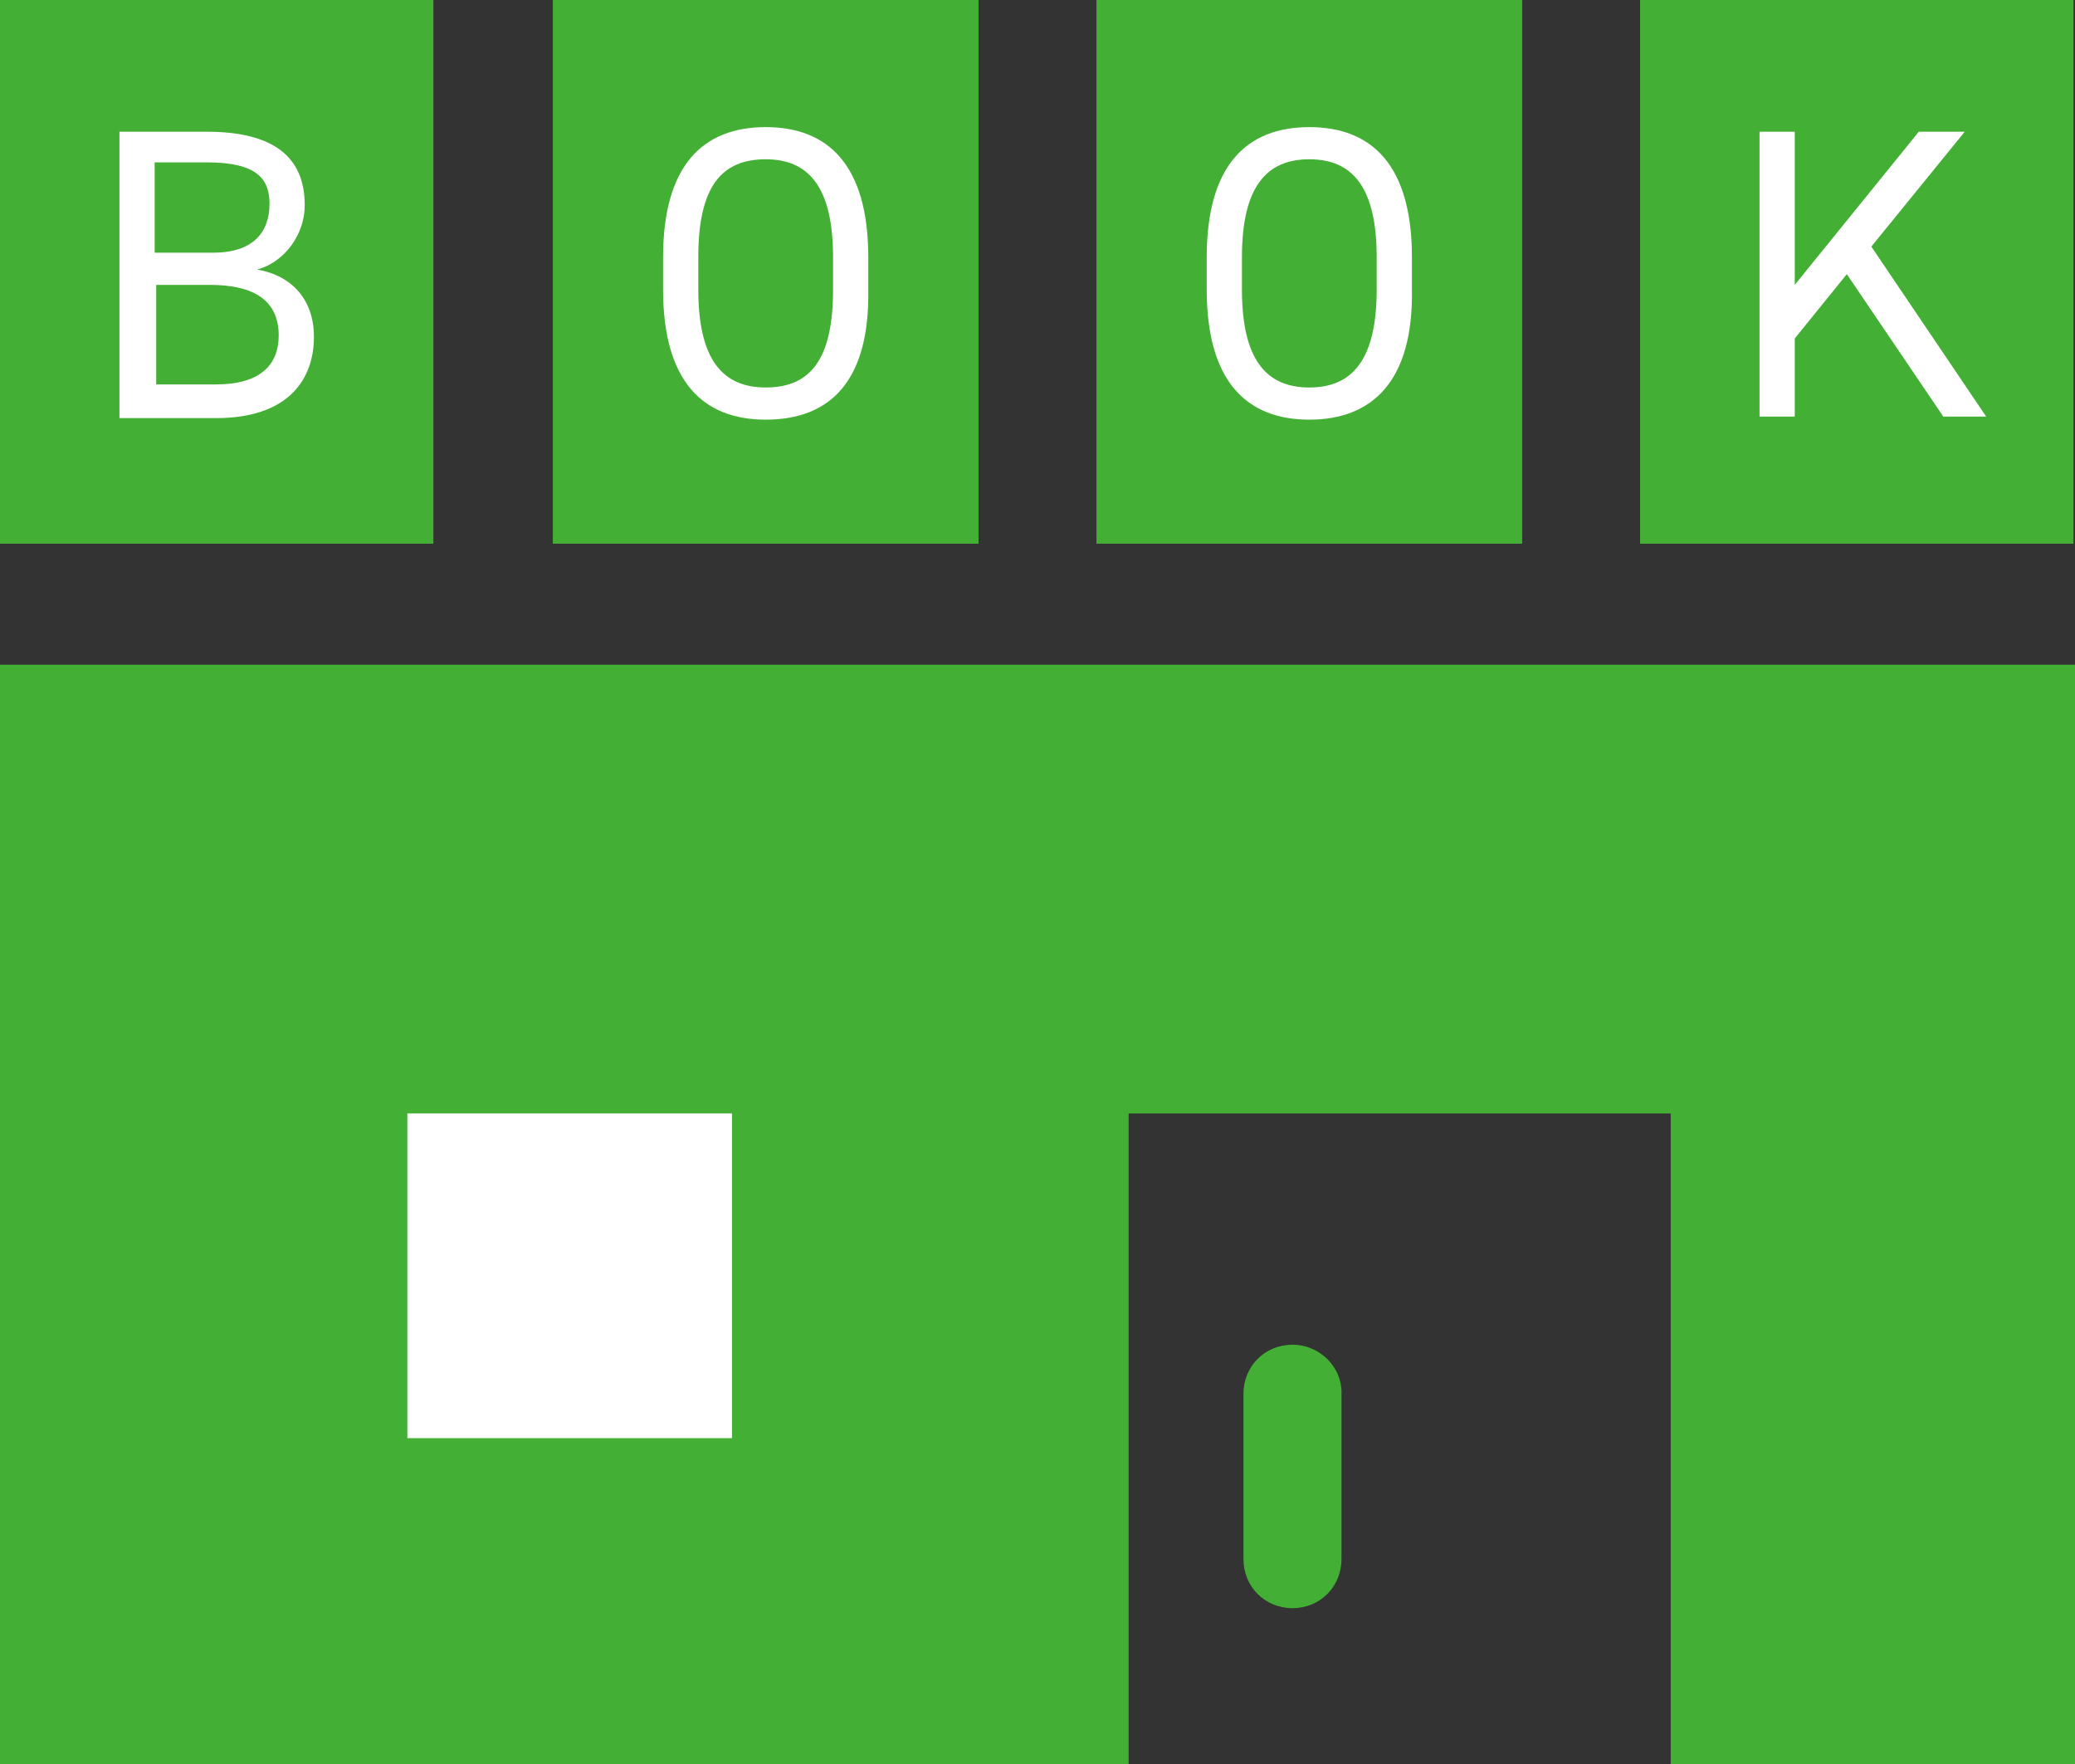<?xml version="1.0" encoding="utf-8"?>
<!-- Generator: Adobe Illustrator 25.4.1, SVG Export Plug-In . SVG Version: 6.00 Build 0)  -->
<svg version="1.1" id="レイヤー_1" xmlns="http://www.w3.org/2000/svg" xmlns:xlink="http://www.w3.org/1999/xlink" x="0px"
	 y="0px" viewBox="0 0 135.5 115.2" style="enable-background:new 0 0 135.5 115.2;" xml:space="preserve">
<rect x="0" y="0" width="135.5" height="115.2" fill="#333333" stroke="none"/>
<style type="text/css">
	.st0{fill:#44AF35;}
	.st1{fill:#FFFFFF;}
	.st2{enable-background:new    ;}
</style>
<g id="a">
</g>
<g>
	<path class="st0" d="M0,115.2h73.7V72.7h35.4v42.5h26.4V43.4H0V115.2z"/>
	<path class="st0" d="M84.4,87.8c-1.8,0-3.2,1.4-3.2,3.2v10.8c0,1.8,1.4,3.2,3.2,3.2s3.2-1.4,3.2-3.2V91.1
		C87.7,89.3,86.2,87.8,84.4,87.8z"/>
</g>
<rect x="36.1" class="st0" width="27.8" height="35.5"/>
<rect x="71.6" class="st0" width="27.8" height="35.5"/>
<rect x="107.1" class="st0" width="28.3" height="35.5"/>
<rect class="st0" width="28.3" height="35.5"/>
<path class="st1" d="M13.5,8.6c4.3,0,6.4,1.6,6.4,4.8c0,1.9-1.3,3.7-3.1,4.2c2.3,0.4,3.7,2,3.7,4.4c0,2.7-1.6,5.3-6.4,5.3H7.8V8.6
	H13.5z M10.1,16.5h3.8c2.6,0,3.7-1.3,3.7-3.2c0-1.6-0.8-2.7-4.1-2.7h-3.4V16.5z M10.1,25.1h4c2.8,0,4.1-1.2,4.1-3.2
	c0-2.2-1.5-3.3-4.5-3.3h-3.5v6.5H10.1z"/>
<g class="st2">
	<path class="st1" d="M50,27.4c-4.1,0-6.7-2.5-6.7-8.5v-2.1c0-6,2.6-8.5,6.7-8.5s6.7,2.5,6.7,8.5v2.1C56.8,24.9,54.2,27.4,50,27.4z
		 M45.6,18.9c0,4.6,1.6,6.4,4.4,6.4c2.9,0,4.4-1.8,4.4-6.4v-2.1c0-4.6-1.6-6.4-4.4-6.4c-2.9,0-4.4,1.8-4.4,6.4V18.9z"/>
</g>
<g class="st2">
	<path class="st1" d="M85.5,27.4c-4.1,0-6.7-2.5-6.7-8.5v-2.1c0-6,2.6-8.5,6.7-8.5s6.7,2.5,6.7,8.5v2.1
		C92.3,24.9,89.6,27.4,85.5,27.4z M81.1,18.9c0,4.6,1.6,6.4,4.4,6.4s4.4-1.8,4.4-6.4v-2.1c0-4.6-1.6-6.4-4.4-6.4s-4.4,1.8-4.4,6.4
		V18.9z"/>
</g>
<g class="st2">
	<path class="st1" d="M126.9,27.2l-6.3-9.3l-3.4,4.2v5.1h-2.3V8.6h2.3v10l8.1-10h3l-6.1,7.5l7.5,11.1H126.9z"/>
</g>
<rect x="26.6" y="72.7" class="st1" width="21.2" height="21.2"/>
</svg>
